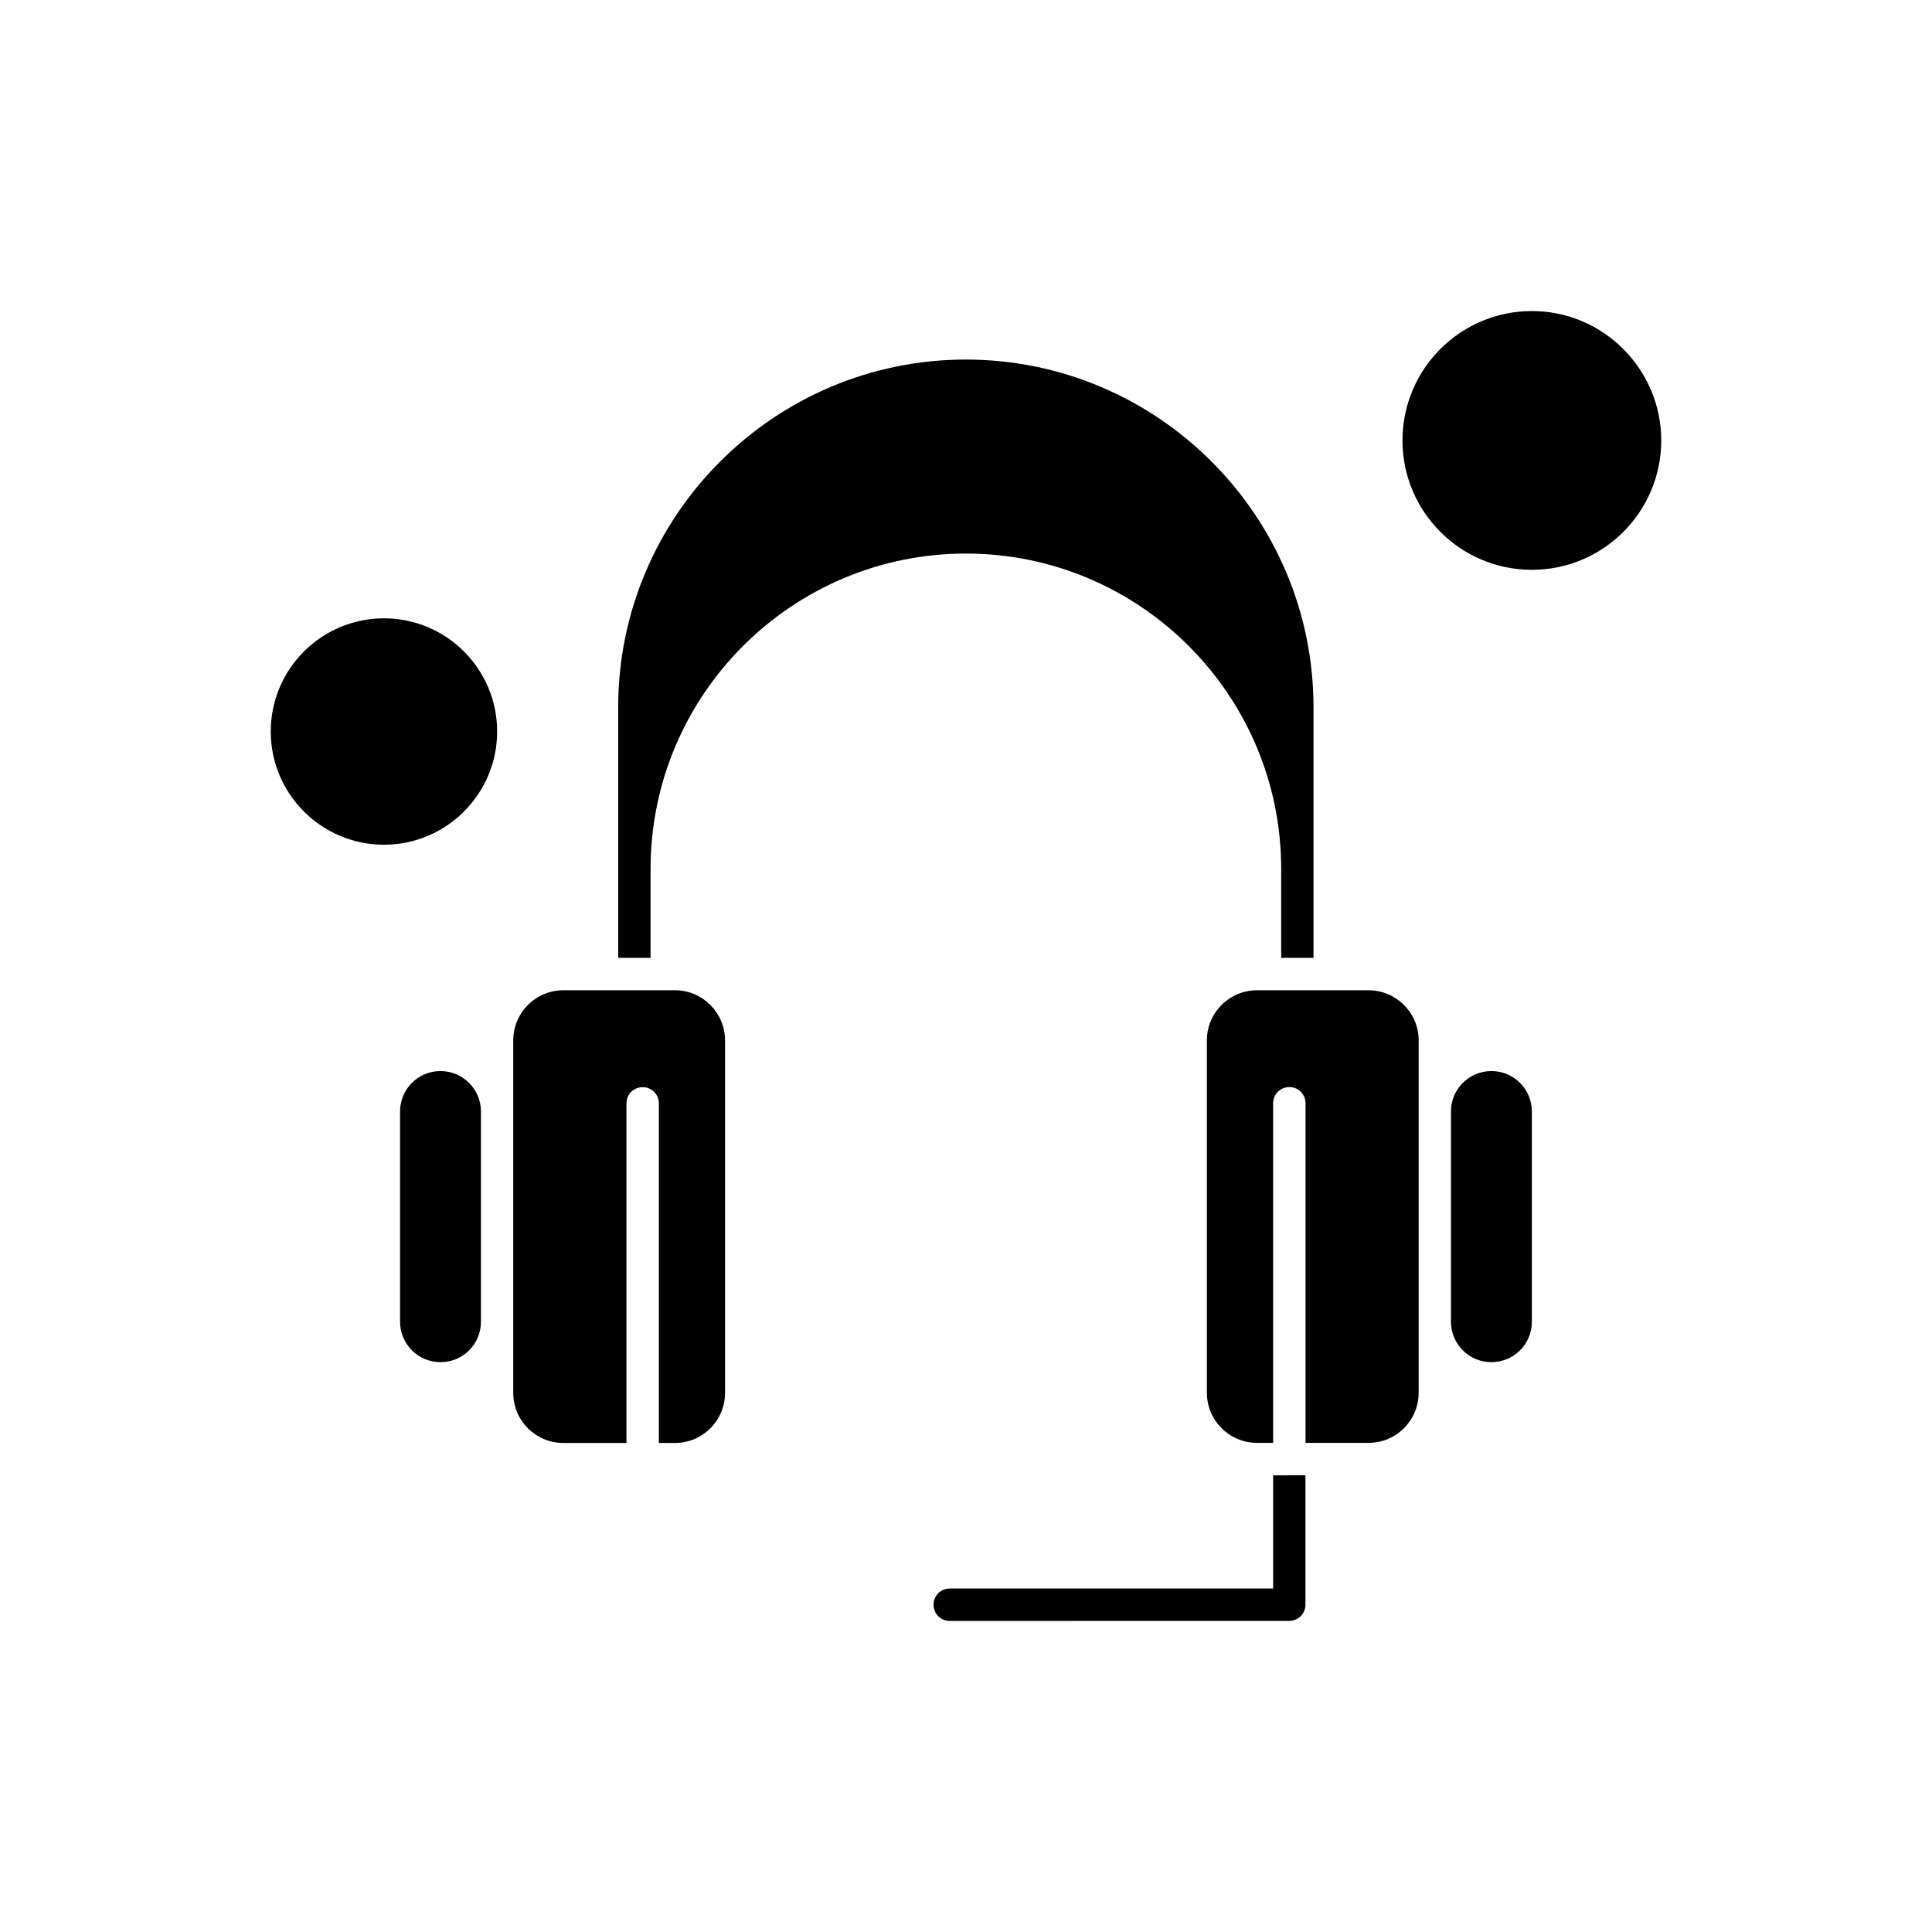 <?xml version="1.0" encoding="UTF-8"?>
<!-- Uploaded to: ICON Repo, www.iconrepo.com, Generator: ICON Repo Mixer Tools -->
<svg fill="#000000" width="800px" height="800px" version="1.1" viewBox="144 144 512 512" xmlns="http://www.w3.org/2000/svg">
 <g fill-rule="evenodd">
  <path d="m549.96 226.43c-18.926 0-34.289 15.363-34.289 34.289s15.363 34.289 34.289 34.289 34.289-15.363 34.289-34.289c-0.02-18.867-15.363-34.289-34.289-34.289z"/>
  <path d="m245.75 307.86c-16.547 0-30 13.453-30 30s13.453 30 30 30 30-13.453 30-30c0-16.562-13.453-30-30-30z"/>
  <path d="m322.87 406.43h-29.586c-7.344 0-13.266 5.977-13.266 13.266v93.441c0 7.344 5.977 13.266 13.266 13.266h16.734v-90c0-2.379 1.91-4.293 4.293-4.293 2.379 0 4.293 1.91 4.293 4.293v90h4.273c7.344 0 13.266-5.977 13.266-13.266v-93.41c0-7.344-5.961-13.305-13.266-13.305z"/>
  <path d="m506.69 406.43h-29.586c-7.344 0-13.266 5.977-13.266 13.266v93.41c0 7.344 5.977 13.266 13.266 13.266h4.289v-90c0-2.379 1.91-4.293 4.293-4.293 2.379 0 4.293 1.91 4.293 4.293v90h16.715c7.344 0 13.266-5.977 13.266-13.266v-93.441c0-7.269-5.977-13.23-13.266-13.23z"/>
  <path d="m260.74 427.84c-5.922 0-10.719 4.777-10.719 10.719v55.707c0 5.922 4.777 10.719 10.719 10.719 5.941 0 10.719-4.777 10.719-10.719v-55.707c0-5.922-4.836-10.719-10.719-10.719z"/>
  <path d="m539.24 427.84c-5.922 0-10.719 4.777-10.719 10.719v55.707c0 5.922 4.777 10.719 10.719 10.719 5.941 0 10.719-4.777 10.719-10.719v-55.707c0-5.922-4.797-10.719-10.719-10.719z"/>
  <path d="m483.53 374.27v23.574h8.562v-66.426c0-50.781-41.355-92.133-92.133-92.133-50.781 0-92.133 41.355-92.133 92.133v66.426h8.582v-23.574c0-46.094 37.477-83.57 83.57-83.57s83.551 37.496 83.551 83.57z"/>
  <path d="m481.39 564.98h-85.707c-2.379 0-4.289 1.91-4.289 4.293 0 2.379 1.91 4.289 4.289 4.289l89.98-0.02c2.379 0 4.293-1.91 4.293-4.289v-34.293l-8.562 0.02v30z"/>
 </g>
</svg>